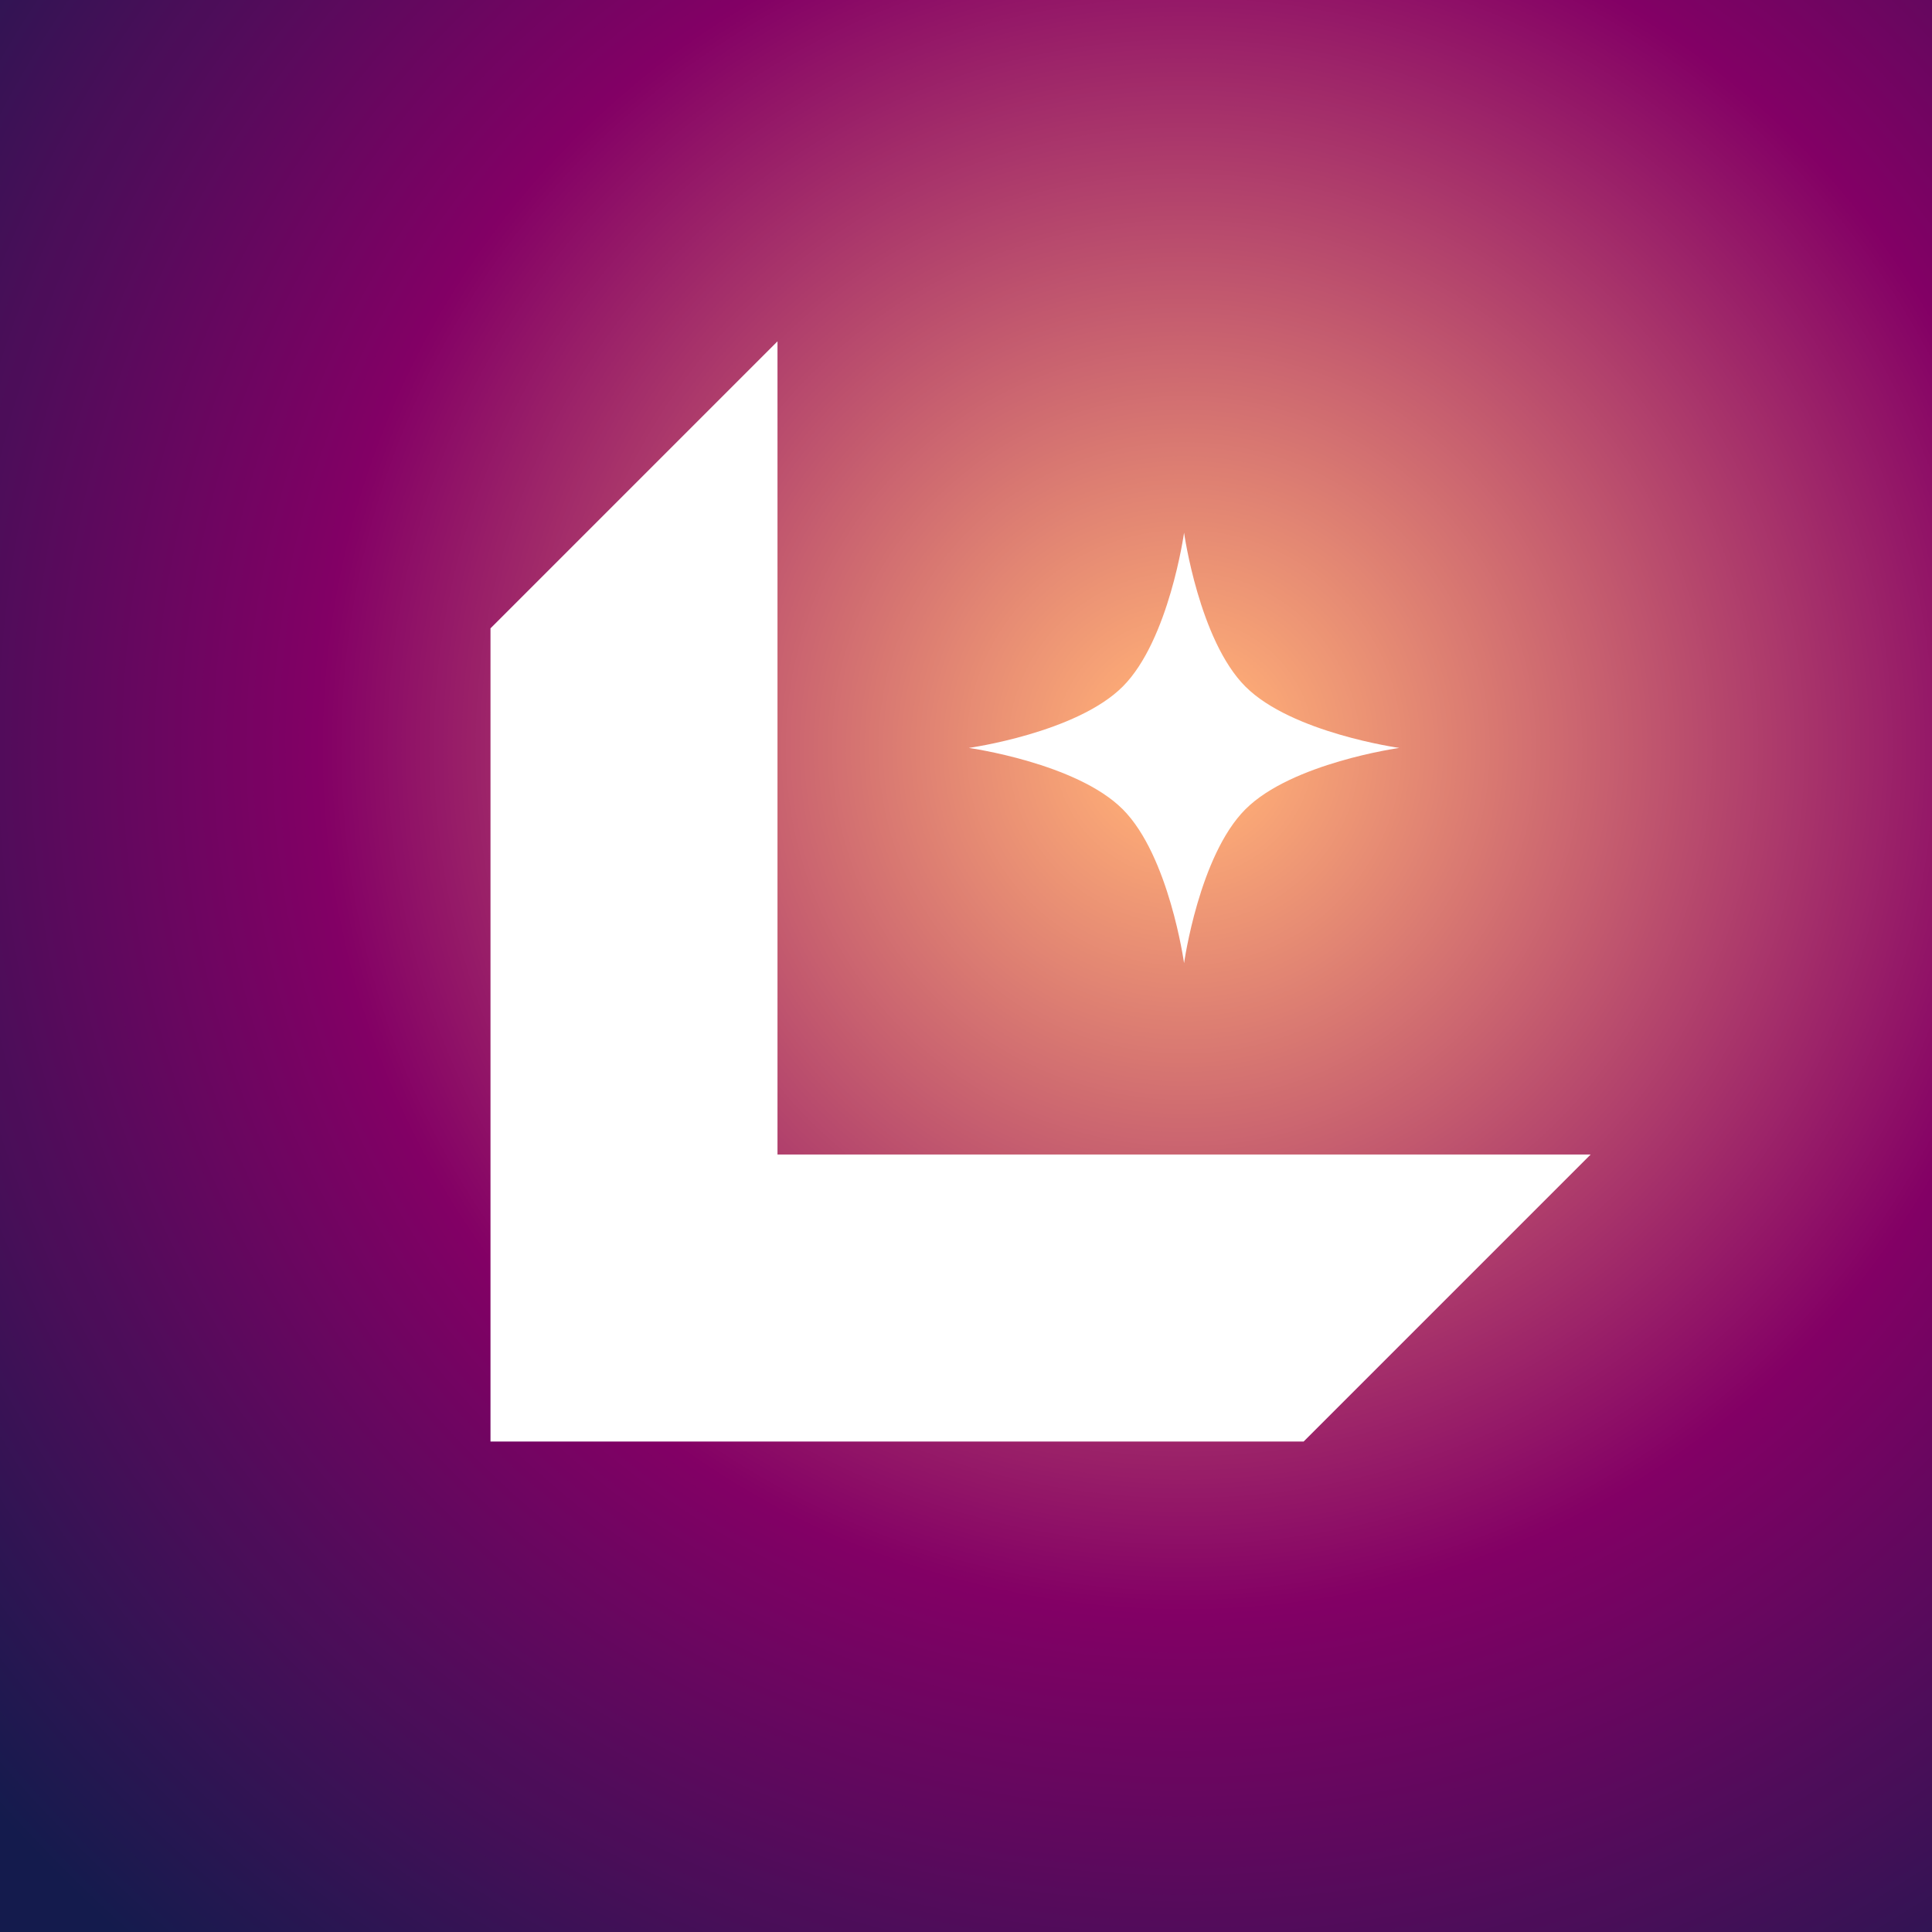 <svg xmlns="http://www.w3.org/2000/svg" xmlns:xlink="http://www.w3.org/1999/xlink" id="a" viewBox="0 0 360 360"><rect x="0" y="0" width="360" height="360" fill="#808080" stroke="none"/><defs><style>.c{fill:#5b0a5d;}.c,.d,.e,.f,.g,.h,.i,.j,.k,.l,.m,.n,.o,.p,.q,.r,.s,.t,.u,.v,.w,.x,.y,.z,.aa,.ab,.ac,.ad,.ae,.af,.ag,.ah,.ai,.aj,.ak,.al,.am,.an,.ao,.ap,.aq,.ar,.as,.at,.au,.av,.aw,.ax,.ay,.az,.ba,.bb,.bc,.bd,.be,.bf,.bg,.bh,.bi,.bj,.bk,.bl,.bm,.bn,.bo,.bp,.bq,.br,.bs,.bt,.bu,.bv,.bw,.bx,.by,.bz,.ca,.cb,.cc,.cd,.ce,.cf,.cg,.ch,.ci,.cj,.ck,.cl,.cm,.cn,.co,.cp,.cq,.cr,.cs,.ct,.cu,.cv,.cw,.cx,.cy,.cz,.da,.db,.dc,.dd,.de,.df,.dg,.dh,.di,.dj,.dk,.dl,.dm,.dn,.do,.dp,.dq,.dr,.ds,.dt,.du,.dv,.dw,.dx,.dy,.dz,.ea,.eb,.ec,.ed,.ee,.ef,.eg,.eh,.ei,.ej,.ek,.el,.em,.en,.eo,.ep,.eq,.er,.es,.et,.eu,.ev,.ew,.ex,.ey,.ez,.fa,.fb,.fc,.fd,.fe,.ff,.fg,.fh,.fi,.fj,.fk,.fl,.fm,.fn,.fo,.fp,.fq,.fr,.fs,.ft,.fu,.fv,.fw,.fx,.fy,.fz,.ga,.gb,.gc,.gd,.ge,.gf,.gg,.gh,.gi,.gj,.gk,.gl,.gm,.gn,.go,.gp,.gq,.gr,.gs,.gt,.gu,.gv,.gw,.gx,.gy,.gz,.ha,.hb,.hc,.hd,.he,.hf,.hg,.hh,.hi,.hj,.hk,.hl,.hm,.hn,.ho,.hp,.hq,.hr,.hs,.ht,.hu,.hv,.hw,.hx,.hy,.hz,.ia,.ib,.ic,.id,.ie,.if,.ig,.ih,.ii,.ij,.ik,.il,.im,.in,.io,.ip,.iq,.ir,.is,.it,.iu,.iv,.iw,.ix,.iy,.iz,.ja,.jb,.jc,.jd,.je,.jf,.jg,.jh,.ji,.jj,.jk,.jl,.jm,.jn,.jo,.jp,.jq,.jr,.js,.jt,.ju,.jv,.jw,.jx,.jy,.jz,.ka,.kb,.kc{stroke-width:0px;}.d{fill:#231750;}.e{fill:#66075f;}.f{fill:#f5a076;}.g{fill:#f9a676;}.h{fill:#ed9575;}.i{fill:#201850;}.j{fill:#371355;}.k{fill:#bc506d;}.l{fill:#291652;}.m{fill:#63085e;}.n{fill:#dc7d72;}.o{fill:#880766;}.p{fill:#5c095d;}.q{fill:#c2596e;}.r{fill:#8d0e66;}.s{fill:#470f58;}.t{fill:#391255;}.u{fill:#69065f;}.v{fill:#b4456c;}.w{fill:#7b0263;}.x{fill:#941867;}.y{fill:#181a4e;}.z{fill:#a22b69;}.aa{fill:#2f1453;}.ab{fill:#c45b6e;}.ac{fill:#cc6670;}.ad{fill:#161b4e;}.ae{fill:#890866;}.af{fill:#981d68;}.ag{fill:#aa376b;}.ah{fill:#68075f;}.ai{fill:#b1406c;}.aj{fill:none;}.ak{fill:#ea9174;}.al{fill:#401057;}.am{fill:#8b0b66;}.an{fill:#f19b75;}.ao{fill:#a8346a;}.ap{fill:#b2426c;}.aq{fill:#c7606f;}.ar{fill:#1e194f;}.as{fill:#ba4d6d;}.at{fill:#141b4d;}.au{fill:#1f1850;}.av{fill:#be536e;}.aw{fill:#2a1652;}.ax{fill:#db7c72;}.ay{fill:#ca646f;}.az{fill:#530c5b;}.ba{fill:#4a0e59;}.bb{fill:#c45c6f;}.bc{fill:#b03f6c;}.bd{fill:#e78d74;}.be{fill:#1b194f;}.bf{fill:#9d2569;}.bg{fill:#f49f76;}.bh{fill:#6c0660;}.bi{fill:#961b68;}.bj{fill:#3c1156;}.bk{fill:#1c194f;}.bl{fill:#e48973;}.bm{fill:#421057;}.bn{fill:#590a5c;}.bo{fill:#d77671;}.bp{fill:#a9356b;}.bq{fill:#211850;}.br{fill:#ac3a6b;}.bs{fill:#810065;}.bt{fill:#9d2469;}.bu{fill:#b94c6d;}.bv{fill:#931667;}.bw{fill:#bf546e;}.bx{fill:#c9636f;}.by{fill:#1d194f;}.bz{fill:#2d1553;}.ca{fill:#261751;}.cb{fill:#351354;}.cc{fill:#f5a176;}.cd{fill:#7d0164;}.ce{fill:#b5476c;}.cf{fill:#490e58;}.cg{fill:#500c5a;}.ch{fill:#d57371;}.ci{fill:#830065;}.cj{fill:#580a5c;}.ck{fill:#151b4d;}.cl{fill:#f7a376;}.cm{fill:#8e1067;}.cn{fill:#ec9374;}.co{fill:#251751;}.cp{fill:#700561;}.cq{fill:#510c5a;}.cr{fill:#5d095d;}.cs{fill:#4d0d5a;}.ct{fill:#faa876;}.cu{fill:#2b1552;}.cv{fill:#bd526e;}.cw{fill:#ce6970;}.cx{fill:#6f0561;}.cy{fill:#8a0a66;}.cz{fill:#65075f;}.da{fill:#7a0263;}.db{fill:#b84b6d;}.dc{fill:#4e0d5a;}.dd{fill:#9f2869;}.de{fill:#730462;}.df{fill:#de8072;}.dg{fill:#d57471;}.dh{fill:#2c1552;}.di{fill:#c1576e;}.dj{fill:#c35a6e;}.dk{fill:#991f68;}.dl{fill:#550b5b;}.dm{fill:#8e0f67;}.dn{fill:#67075f;}.do{fill:#df8273;}.dp{fill:#540b5b;}.dq{fill:#f8a576;}.dr{fill:#fcaa77;}.ds{fill:#431057;}.dt{fill:#850365;}.du{fill:#bf556e;}.dv{fill:#dd7e72;}.dw{fill:#921567;}.dx{fill:#570b5c;}.dy{fill:#fead77;}.dz{fill:#760362;}.ea{fill:#5e095d;}.eb{fill:#faa776;}.ec{fill:#3a1255;}.ed{fill:#d37071;}.ee{fill:#a42f6a;}.ef{fill:#61085e;}.eg{fill:#d16e70;}.eh{fill:#560b5b;}.ei{fill:#d87871;}.ej{fill:#7f0164;}.ek{fill:#981e68;}.el{fill:#d67571;}.em{fill:#6a0660;}.en{fill:#e28673;}.eo{fill:#c8616f;}.ep{fill:#520c5b;}.eq{fill:#8c0c66;}.er{fill:#a02969;}.es{fill:#f09a75;}.et{fill:#3d1156;}.eu{fill:#221850;}.ev{fill:#740462;}.ew{fill:#e58a73;}.ex{fill:#e68b73;}.ey{fill:#df8172;}.ez{fill:#f09975;}.fa{fill:#9b2269;}.fb{fill:#a7326a;}.fc{fill:#e38773;}.fd{fill:#a6316a;}.fe{fill:#cf6b70;}.ff{fill:#9f2769;}.fg{fill:#1a1a4f;}.fh{fill:#a42e6a;}.fi{fill:#64075e;}.fj{fill:#281651;}.fk{fill:#840265;}.fl{fill:#8f1167;}.fm{fill:#e98f74;}.fn{fill:#241751;}.fo{fill:#780363;}.fp{fill:#901267;}.fq{fill:#b1416c;}.fr{fill:#9a2068;}.fs{fill:#6d0560;}.ft{fill:#3e1156;}.fu{fill:#341354;}.fv{fill:#ef9875;}.fw{fill:#951968;}.fx{fill:#62085e;}.fy{fill:#2e1553;}.fz{fill:#a12a69;}.ga{fill:#911367;}.gb{fill:#5f095d;}.gc{fill:#ee9675;}.gd{fill:#931767;}.ge{fill:#191a4e;}.gf{fill:#e18473;}.gg{fill:#f29c75;}.gh{fill:#4b0e59;}.gi{fill:#9e2669;}.gj{fill:#d87771;}.gk{fill:#b5466c;}.gl{fill:#911467;}.gm{fill:#d37171;}.gn{fill:#bb4f6d;}.go{fill:#4c0d59;}.gp{fill:#c65e6f;}.gq{fill:#bd516d;}.gr{fill:#ee9775;}.gs{fill:#af3e6b;}.gt{fill:#770362;}.gu{fill:#60085e;}.gv{fill:#b7496d;}.gw{fill:#e28573;}.gx{fill:#9a2168;}.gy{fill:#840165;}.gz{fill:#870666;}.ha{fill:#890966;}.hb{fill:#b6486c;}.hc{fill:#440f57;}.hd{fill:#a5306a;}.he{fill:#b3446c;}.hf{fill:#c0566e;}.hg{fill:#a22c6a;}.hh{fill:#f8a476;}.hi{fill:#750362;}.hj{fill:#e78c74;}.hk{fill:#381255;}.hl{fill:#ce6a70;}.kd{clip-path:url(#b);}.hm{fill:#7e0164;}.hn{fill:#ae3d6b;}.ho{fill:#f39d75;}.hp{fill:#271651;}.hq{fill:#e48873;}.hr{fill:#951a68;}.hs{fill:#361354;}.ht{fill:#8c0d66;}.hu{fill:#a32d6a;}.hv{fill:#301453;}.hw{fill:#4f0d5a;}.hx{fill:#c75f6f;}.hy{fill:#c55d6f;}.hz{fill:#790263;}.ia{fill:#860465;}.ib{fill:#450f58;}.ic{fill:#da7b72;}.id{fill:#cd6870;}.ie{fill:#d06d70;}.if{fill:#fba977;}.ig{fill:#800164;}.ih{fill:#971c68;}.ii{fill:#ad3b6b;}.ij{fill:#e88e74;}.ik{fill:#710461;}.il{fill:#7c0264;}.im{fill:#311453;}.in{fill:#d47271;}.io{fill:#3f1156;}.ip{fill:#5a0a5c;}.iq{fill:#cc6770;}.ir{fill:#eb9274;}.is{fill:#480e58;}.it{fill:#f39e75;}.iu{fill:#331454;}.iv{fill:#fff;}.iw{fill:#9c2369;}.ix{fill:#c9626f;}.iy{fill:#6b0660;}.iz{fill:#e99074;}.ja{fill:#ab386b;}.jb{fill:#ec9474;}.jc{fill:#411057;}.jd{fill:#ae3c6b;}.je{fill:#cb6570;}.jf{fill:#a9366b;}.jg{fill:#b84a6d;}.jh{fill:#fdac77;}.ji{fill:#a7336a;}.jj{fill:#3b1256;}.jk{fill:#720461;}.jl{fill:#d97972;}.jm{fill:#460f58;}.jn{fill:#d26f71;}.jo{fill:#820065;}.jp{fill:#c2586e;}.jq{fill:#6e0561;}.jr{fill:#fdab77;}.js{fill:#321454;}.jt{fill:#e08373;}.ju{fill:#b3436c;}.jv{fill:#ba4e6d;}.jw{fill:#870566;}.jx{fill:#ac396b;}.jy{fill:#dd7f72;}.jz{fill:#f6a276;}.ka{fill:#d06c70;}.kb{fill:#da7a72;}.kc{fill:#171a4e;}</style><clipPath id="b"><rect class="aj" width="360" height="360"></rect></clipPath></defs><g class="kd"><circle class="at" cx="220.635" cy="139.365" r="340.635"></circle><circle class="at" cx="220.635" cy="139.365" r="297.739"></circle><circle class="ck" cx="220.635" cy="139.365" r="296.521"></circle><circle class="ad" cx="220.635" cy="139.365" r="295.303"></circle><circle class="kc" cx="220.635" cy="139.365" r="294.086"></circle><circle class="y" cx="220.635" cy="139.365" r="292.868"></circle><circle class="ge" cx="220.635" cy="139.365" r="291.65"></circle><circle class="fg" cx="220.635" cy="139.365" r="290.432"></circle><circle class="be" cx="220.635" cy="139.365" r="289.214"></circle><circle class="bk" cx="220.635" cy="139.365" r="287.997"></circle><circle class="by" cx="220.635" cy="139.365" r="286.779"></circle><circle class="ar" cx="220.635" cy="139.365" r="285.561"></circle><circle class="au" cx="220.635" cy="139.365" r="284.343"></circle><circle class="i" cx="220.635" cy="139.365" r="283.125"></circle><circle class="bq" cx="220.635" cy="139.365" r="281.908"></circle><circle class="eu" cx="220.635" cy="139.365" r="280.69"></circle><circle class="d" cx="220.635" cy="139.365" r="279.472"></circle><circle class="fn" cx="220.635" cy="139.365" r="278.254"></circle><circle class="co" cx="220.635" cy="139.365" r="277.036"></circle><circle class="ca" cx="220.635" cy="139.365" r="275.819"></circle><circle class="hp" cx="220.635" cy="139.365" r="274.601"></circle><circle class="fj" cx="220.635" cy="139.365" r="273.383"></circle><circle class="l" cx="220.635" cy="139.365" r="272.165"></circle><circle class="aw" cx="220.635" cy="139.365" r="270.947"></circle><circle class="cu" cx="220.635" cy="139.365" r="269.729"></circle><circle class="dh" cx="220.635" cy="139.365" r="268.512"></circle><circle class="bz" cx="220.635" cy="139.365" r="267.294"></circle><circle class="fy" cx="220.635" cy="139.365" r="266.076"></circle><circle class="aa" cx="220.635" cy="139.365" r="264.858"></circle><circle class="hv" cx="220.635" cy="139.365" r="263.64"></circle><circle class="im" cx="220.635" cy="139.365" r="262.423"></circle><circle class="js" cx="220.635" cy="139.365" r="261.205"></circle><circle class="iu" cx="220.635" cy="139.365" r="259.987"></circle><circle class="fu" cx="220.635" cy="139.365" r="258.769"></circle><circle class="cb" cx="220.635" cy="139.365" r="257.551"></circle><circle class="hs" cx="220.635" cy="139.365" r="256.334"></circle><circle class="j" cx="220.635" cy="139.365" r="255.116"></circle><circle class="hk" cx="220.635" cy="139.365" r="253.898"></circle><circle class="t" cx="220.635" cy="139.365" r="252.68"></circle><circle class="ec" cx="220.635" cy="139.365" r="251.462"></circle><circle class="jj" cx="220.635" cy="139.365" r="250.245"></circle><circle class="bj" cx="220.635" cy="139.365" r="249.027"></circle><circle class="et" cx="220.635" cy="139.365" r="247.809"></circle><circle class="ft" cx="220.635" cy="139.365" r="246.591"></circle><circle class="io" cx="220.635" cy="139.365" r="245.373"></circle><circle class="al" cx="220.635" cy="139.365" r="244.155"></circle><circle class="jc" cx="220.635" cy="139.365" r="242.938"></circle><circle class="bm" cx="220.635" cy="139.365" r="241.72"></circle><circle class="ds" cx="220.635" cy="139.365" r="240.502"></circle><circle class="hc" cx="220.635" cy="139.365" r="239.284"></circle><circle class="ib" cx="220.635" cy="139.365" r="238.066"></circle><circle class="jm" cx="220.635" cy="139.365" r="236.849"></circle><circle class="s" cx="220.635" cy="139.365" r="235.631"></circle><circle class="is" cx="220.635" cy="139.365" r="234.413"></circle><circle class="cf" cx="220.635" cy="139.365" r="233.195"></circle><circle class="ba" cx="220.635" cy="139.365" r="231.977"></circle><circle class="gh" cx="220.635" cy="139.365" r="230.76"></circle><circle class="go" cx="220.635" cy="139.365" r="229.542"></circle><circle class="go" cx="220.635" cy="139.365" r="228.324"></circle><circle class="cs" cx="220.635" cy="139.365" r="227.106"></circle><circle class="dc" cx="220.635" cy="139.365" r="225.888"></circle><circle class="hw" cx="220.635" cy="139.365" r="224.671"></circle><circle class="cg" cx="220.635" cy="139.365" r="223.453"></circle><circle class="cq" cx="220.635" cy="139.365" r="222.235"></circle><circle class="ep" cx="220.635" cy="139.365" r="221.017"></circle><circle class="az" cx="220.635" cy="139.365" r="219.799"></circle><circle class="dp" cx="220.635" cy="139.365" r="218.582"></circle><circle class="dl" cx="220.635" cy="139.365" r="217.364"></circle><circle class="eh" cx="220.635" cy="139.365" r="216.146"></circle><circle class="dx" cx="220.635" cy="139.365" r="214.928"></circle><circle class="cj" cx="220.635" cy="139.365" r="213.71"></circle><circle class="bn" cx="220.635" cy="139.365" r="212.492"></circle><circle class="ip" cx="220.635" cy="139.365" r="211.275"></circle><circle class="c" cx="220.635" cy="139.365" r="210.057"></circle><circle class="p" cx="220.635" cy="139.365" r="208.839"></circle><circle class="cr" cx="220.635" cy="139.365" r="207.621"></circle><circle class="ea" cx="220.635" cy="139.365" r="206.403"></circle><circle class="gb" cx="220.635" cy="139.365" r="205.186"></circle><circle class="gu" cx="220.635" cy="139.365" r="203.968"></circle><circle class="ef" cx="220.635" cy="139.365" r="202.75"></circle><circle class="fx" cx="220.635" cy="139.365" r="201.532"></circle><circle class="m" cx="220.635" cy="139.365" r="200.314"></circle><circle class="fi" cx="220.635" cy="139.365" r="199.097"></circle><circle class="cz" cx="220.635" cy="139.365" r="197.879"></circle><circle class="e" cx="220.635" cy="139.365" r="196.661"></circle><circle class="dn" cx="220.635" cy="139.365" r="195.443"></circle><circle class="ah" cx="220.635" cy="139.365" r="194.225"></circle><circle class="u" cx="220.635" cy="139.365" r="193.008"></circle><circle class="em" cx="220.635" cy="139.365" r="191.79"></circle><circle class="iy" cx="220.635" cy="139.365" r="190.572"></circle><circle class="bh" cx="220.635" cy="139.365" r="189.354"></circle><circle class="fs" cx="220.635" cy="139.365" r="188.136"></circle><circle class="jq" cx="220.635" cy="139.365" r="186.919"></circle><circle class="cx" cx="220.635" cy="139.365" r="185.701"></circle><circle class="cp" cx="220.635" cy="139.365" r="184.483"></circle><circle class="ik" cx="220.635" cy="139.365" r="183.265"></circle><circle class="jk" cx="220.635" cy="139.365" r="182.047"></circle><circle class="de" cx="220.635" cy="139.365" r="180.829"></circle><circle class="ev" cx="220.635" cy="139.365" r="179.612"></circle><circle class="hi" cx="220.635" cy="139.365" r="178.394"></circle><circle class="dz" cx="220.635" cy="139.365" r="177.176"></circle><circle class="gt" cx="220.635" cy="139.365" r="175.958"></circle><circle class="fo" cx="220.635" cy="139.365" r="174.74"></circle><circle class="hz" cx="220.635" cy="139.365" r="173.523"></circle><circle class="da" cx="220.635" cy="139.365" r="172.305"></circle><circle class="w" cx="220.635" cy="139.365" r="171.087"></circle><circle class="il" cx="220.635" cy="139.365" r="169.869"></circle><circle class="cd" cx="220.635" cy="139.365" r="168.651"></circle><circle class="hm" cx="220.635" cy="139.365" r="167.434"></circle><circle class="ej" cx="220.635" cy="139.365" r="166.216"></circle><circle class="ig" cx="220.635" cy="139.365" r="164.998"></circle><circle class="bs" cx="220.635" cy="139.365" r="163.78"></circle><circle class="jo" cx="220.635" cy="139.365" r="162.562"></circle><circle class="ci" cx="220.635" cy="139.365" r="161.345"></circle><circle class="gy" cx="220.635" cy="139.365" r="160.482"></circle><circle class="fk" cx="220.635" cy="139.365" r="159.619"></circle><circle class="dt" cx="220.635" cy="139.365" r="158.756"></circle><circle class="ia" cx="220.635" cy="139.365" r="157.894"></circle><circle class="jw" cx="220.635" cy="139.365" r="157.031"></circle><circle class="gz" cx="220.635" cy="139.365" r="156.168"></circle><circle class="o" cx="220.635" cy="139.365" r="155.306"></circle><circle class="ae" cx="220.635" cy="139.365" r="154.443"></circle><circle class="ha" cx="220.635" cy="139.365" r="153.58"></circle><circle class="cy" cx="220.635" cy="139.365" r="152.718"></circle><circle class="am" cx="220.635" cy="139.365" r="151.855"></circle><circle class="eq" cx="220.635" cy="139.365" r="150.992"></circle><circle class="ht" cx="220.635" cy="139.365" r="150.13"></circle><circle class="r" cx="220.635" cy="139.365" r="149.267"></circle><circle class="dm" cx="220.635" cy="139.365" r="148.404"></circle><circle class="cm" cx="220.635" cy="139.365" r="147.542"></circle><circle class="fl" cx="220.635" cy="139.365" r="146.679"></circle><circle class="fp" cx="220.635" cy="139.365" r="145.816"></circle><circle class="ga" cx="220.635" cy="139.365" r="144.954"></circle><circle class="gl" cx="220.635" cy="139.365" r="144.091"></circle><circle class="dw" cx="220.635" cy="139.365" r="143.228"></circle><circle class="bv" cx="220.635" cy="139.365" r="142.366"></circle><circle class="gd" cx="220.635" cy="139.365" r="141.503"></circle><circle class="x" cx="220.635" cy="139.365" r="140.64"></circle><circle class="fw" cx="220.635" cy="139.365" r="139.778"></circle><circle class="hr" cx="220.635" cy="139.365" r="138.915"></circle><circle class="bi" cx="220.635" cy="139.365" r="138.052"></circle><circle class="ih" cx="220.635" cy="139.365" r="137.189"></circle><circle class="af" cx="220.635" cy="139.365" r="136.327"></circle><circle class="ek" cx="220.635" cy="139.365" r="135.464"></circle><circle class="dk" cx="220.635" cy="139.365" r="134.601"></circle><circle class="fr" cx="220.635" cy="139.365" r="133.739"></circle><circle class="gx" cx="220.635" cy="139.365" r="132.876"></circle><circle class="fa" cx="220.635" cy="139.365" r="132.013"></circle><circle class="iw" cx="220.635" cy="139.365" r="131.151"></circle><circle class="bt" cx="220.635" cy="139.365" r="130.288"></circle><circle class="bf" cx="220.635" cy="139.365" r="129.425"></circle><circle class="gi" cx="220.635" cy="139.365" r="128.563"></circle><circle class="ff" cx="220.635" cy="139.365" r="127.7"></circle><circle class="dd" cx="220.635" cy="139.365" r="126.837"></circle><circle class="er" cx="220.635" cy="139.365" r="125.975"></circle><circle class="fz" cx="220.635" cy="139.365" r="125.112"></circle><circle class="z" cx="220.635" cy="139.365" r="124.249"></circle><circle class="hg" cx="220.635" cy="139.365" r="123.387"></circle><circle class="hu" cx="220.635" cy="139.365" r="122.524"></circle><circle class="fh" cx="220.635" cy="139.365" r="121.661"></circle><circle class="ee" cx="220.635" cy="139.365" r="120.799"></circle><circle class="hd" cx="220.635" cy="139.365" r="119.936"></circle><circle class="fd" cx="220.635" cy="139.365" r="119.073"></circle><circle class="fb" cx="220.635" cy="139.365" r="118.211"></circle><circle class="ji" cx="220.635" cy="139.365" r="117.348"></circle><circle class="ao" cx="220.635" cy="139.365" r="116.485"></circle><circle class="bp" cx="220.635" cy="139.365" r="115.622"></circle><circle class="jf" cx="220.635" cy="139.365" r="114.76"></circle><circle class="ag" cx="220.635" cy="139.365" r="113.897"></circle><circle class="ja" cx="220.635" cy="139.365" r="113.034"></circle><circle class="jx" cx="220.635" cy="139.365" r="112.172"></circle><circle class="br" cx="220.635" cy="139.365" r="111.309"></circle><circle class="ii" cx="220.635" cy="139.365" r="110.446"></circle><circle class="jd" cx="220.635" cy="139.365" r="109.584"></circle><circle class="hn" cx="220.635" cy="139.365" r="108.721"></circle><circle class="gs" cx="220.635" cy="139.365" r="107.858"></circle><circle class="bc" cx="220.635" cy="139.365" r="106.996"></circle><circle class="ai" cx="220.635" cy="139.365" r="106.133"></circle><circle class="fq" cx="220.635" cy="139.365" r="105.27"></circle><circle class="ap" cx="220.635" cy="139.365" r="104.408"></circle><circle class="ju" cx="220.635" cy="139.365" r="103.545"></circle><circle class="he" cx="220.635" cy="139.365" r="102.682"></circle><circle class="v" cx="220.635" cy="139.365" r="101.82"></circle><circle class="gk" cx="220.635" cy="139.365" r="100.957"></circle><circle class="ce" cx="220.635" cy="139.365" r="100.094"></circle><circle class="hb" cx="220.635" cy="139.365" r="99.232"></circle><circle class="gv" cx="220.635" cy="139.365" r="98.369"></circle><circle class="jg" cx="220.635" cy="139.365" r="97.506"></circle><circle class="db" cx="220.635" cy="139.365" r="96.644"></circle><circle class="bu" cx="220.635" cy="139.365" r="95.781"></circle><circle class="as" cx="220.635" cy="139.365" r="94.918"></circle><circle class="jv" cx="220.635" cy="139.365" r="94.055"></circle><circle class="gn" cx="220.635" cy="139.365" r="93.193"></circle><circle class="k" cx="220.635" cy="139.365" r="92.33"></circle><circle class="gq" cx="220.635" cy="139.365" r="91.467"></circle><circle class="cv" cx="220.635" cy="139.365" r="90.605"></circle><circle class="av" cx="220.635" cy="139.365" r="89.742"></circle><circle class="bw" cx="220.635" cy="139.365" r="88.879"></circle><circle class="du" cx="220.635" cy="139.365" r="88.017"></circle><circle class="hf" cx="220.635" cy="139.365" r="87.154"></circle><circle class="di" cx="220.635" cy="139.365" r="86.291"></circle><circle class="jp" cx="220.635" cy="139.365" r="85.429"></circle><circle class="q" cx="220.635" cy="139.365" r="84.566"></circle><circle class="dj" cx="220.635" cy="139.365" r="83.703"></circle><circle class="ab" cx="220.635" cy="139.365" r="82.841"></circle><circle class="bb" cx="220.635" cy="139.365" r="81.978"></circle><circle class="hy" cx="220.635" cy="139.365" r="81.115"></circle><circle class="gp" cx="220.635" cy="139.365" r="80.253"></circle><circle class="hx" cx="220.635" cy="139.365" r="79.39"></circle><circle class="aq" cx="220.635" cy="139.365" r="78.527"></circle><circle class="eo" cx="220.635" cy="139.365" r="77.665"></circle><circle class="ix" cx="220.635" cy="139.365" r="76.802"></circle><circle class="bx" cx="220.635" cy="139.365" r="75.939"></circle><circle class="ay" cx="220.635" cy="139.365" r="75.076"></circle><circle class="je" cx="220.635" cy="139.365" r="74.214"></circle><circle class="ac" cx="220.635" cy="139.365" r="73.351"></circle><circle class="iq" cx="220.635" cy="139.365" r="72.488"></circle><circle class="id" cx="220.635" cy="139.365" r="71.626"></circle><circle class="cw" cx="220.635" cy="139.365" r="70.763"></circle><circle class="hl" cx="220.635" cy="139.365" r="69.9"></circle><circle class="fe" cx="220.635" cy="139.365" r="69.038"></circle><circle class="ka" cx="220.635" cy="139.365" r="68.175"></circle><circle class="ie" cx="220.635" cy="139.365" r="67.312"></circle><circle class="eg" cx="220.635" cy="139.365" r="66.45"></circle><circle class="jn" cx="220.635" cy="139.365" r="65.587"></circle><circle class="ed" cx="220.635" cy="139.365" r="64.724"></circle><circle class="gm" cx="220.635" cy="139.365" r="63.862"></circle><circle class="in" cx="220.635" cy="139.365" r="62.999"></circle><circle class="ch" cx="220.635" cy="139.365" r="62.136"></circle><circle class="dg" cx="220.635" cy="139.365" r="61.274"></circle><circle class="el" cx="220.635" cy="139.365" r="60.411"></circle><circle class="bo" cx="220.635" cy="139.365" r="59.548"></circle><circle class="gj" cx="220.635" cy="139.365" r="58.686"></circle><circle class="ei" cx="220.635" cy="139.365" r="57.823"></circle><circle class="jl" cx="220.635" cy="139.365" r="56.96"></circle><circle class="kb" cx="220.635" cy="139.365" r="56.098"></circle><circle class="ic" cx="220.635" cy="139.365" r="55.235"></circle><circle class="ax" cx="220.635" cy="139.365" r="54.372"></circle><circle class="n" cx="220.635" cy="139.365" r="53.51"></circle><circle class="dv" cx="220.635" cy="139.365" r="52.647"></circle><circle class="jy" cx="220.635" cy="139.365" r="51.784"></circle><circle class="df" cx="220.635" cy="139.365" r="50.921"></circle><circle class="ey" cx="220.635" cy="139.365" r="50.059"></circle><circle class="do" cx="220.635" cy="139.365" r="49.196"></circle><circle class="jt" cx="220.635" cy="139.365" r="48.333"></circle><circle class="gf" cx="220.635" cy="139.365" r="47.471"></circle><circle class="gw" cx="220.635" cy="139.365" r="46.608"></circle><circle class="en" cx="220.635" cy="139.365" r="45.745"></circle><circle class="fc" cx="220.635" cy="139.365" r="44.883"></circle><circle class="hq" cx="220.635" cy="139.365" r="44.02"></circle><circle class="bl" cx="220.635" cy="139.365" r="43.157"></circle><circle class="ew" cx="220.635" cy="139.365" r="42.295"></circle><circle class="ex" cx="220.635" cy="139.365" r="41.432"></circle><circle class="hj" cx="220.635" cy="139.365" r="40.569"></circle><circle class="bd" cx="220.635" cy="139.365" r="39.707"></circle><circle class="ij" cx="220.635" cy="139.365" r="38.844"></circle><circle class="fm" cx="220.635" cy="139.365" r="37.981"></circle><circle class="iz" cx="220.635" cy="139.365" r="37.119"></circle><circle class="ak" cx="220.635" cy="139.365" r="36.256"></circle><circle class="ir" cx="220.635" cy="139.365" r="35.393"></circle><circle class="cn" cx="220.635" cy="139.365" r="34.531"></circle><circle class="jb" cx="220.635" cy="139.365" r="33.668"></circle><circle class="h" cx="220.635" cy="139.365" r="32.805"></circle><circle class="gc" cx="220.635" cy="139.365" r="31.942"></circle><circle class="gr" cx="220.635" cy="139.365" r="31.08"></circle><circle class="fv" cx="220.635" cy="139.365" r="30.217"></circle><circle class="ez" cx="220.635" cy="139.365" r="29.354"></circle><circle class="es" cx="220.635" cy="139.365" r="28.492"></circle><circle class="an" cx="220.635" cy="139.365" r="27.629"></circle><circle class="gg" cx="220.635" cy="139.365" r="26.766"></circle><circle class="ho" cx="220.635" cy="139.365" r="25.904"></circle><circle class="it" cx="220.635" cy="139.365" r="25.041"></circle><circle class="bg" cx="220.635" cy="139.365" r="24.178"></circle><circle class="f" cx="220.635" cy="139.365" r="23.316"></circle><circle class="cc" cx="220.635" cy="139.365" r="22.453"></circle><circle class="jz" cx="220.635" cy="139.365" r="21.59"></circle><circle class="cl" cx="220.635" cy="139.365" r="20.728"></circle><circle class="hh" cx="220.635" cy="139.365" r="19.865"></circle><circle class="dq" cx="220.635" cy="139.365" r="19.002"></circle><circle class="g" cx="220.635" cy="139.365" r="18.14"></circle><circle class="eb" cx="220.635" cy="139.365" r="17.277"></circle><circle class="ct" cx="220.635" cy="139.365" r="16.414"></circle><circle class="if" cx="220.635" cy="139.365" r="15.552"></circle><circle class="dr" cx="220.635" cy="139.365" r="14.689"></circle><circle class="jr" cx="220.635" cy="139.365" r="13.826"></circle><circle class="jh" cx="220.635" cy="139.365" r="12.964"></circle><circle class="dy" cx="220.635" cy="139.365" r="12.101"></circle></g><path class="iv" d="M209.204,127.934c-8.632,8.632-28.678,11.431-28.678,11.431,0,0,20.045,2.799,28.678,11.431,8.632,8.632,11.431,28.678,11.431,28.678,0,0,2.799-20.045,11.431-28.678,8.632-8.632,28.678-11.431,28.678-11.431,0,0-20.045-2.799-28.678-11.431-8.632-8.632-11.431-28.678-11.431-28.678,0,0-2.799,20.045-11.431,28.678ZM144.874,215.126V63.605l-53.478,53.478v151.522h151.522l53.478-53.478h-151.522Z"></path></svg>